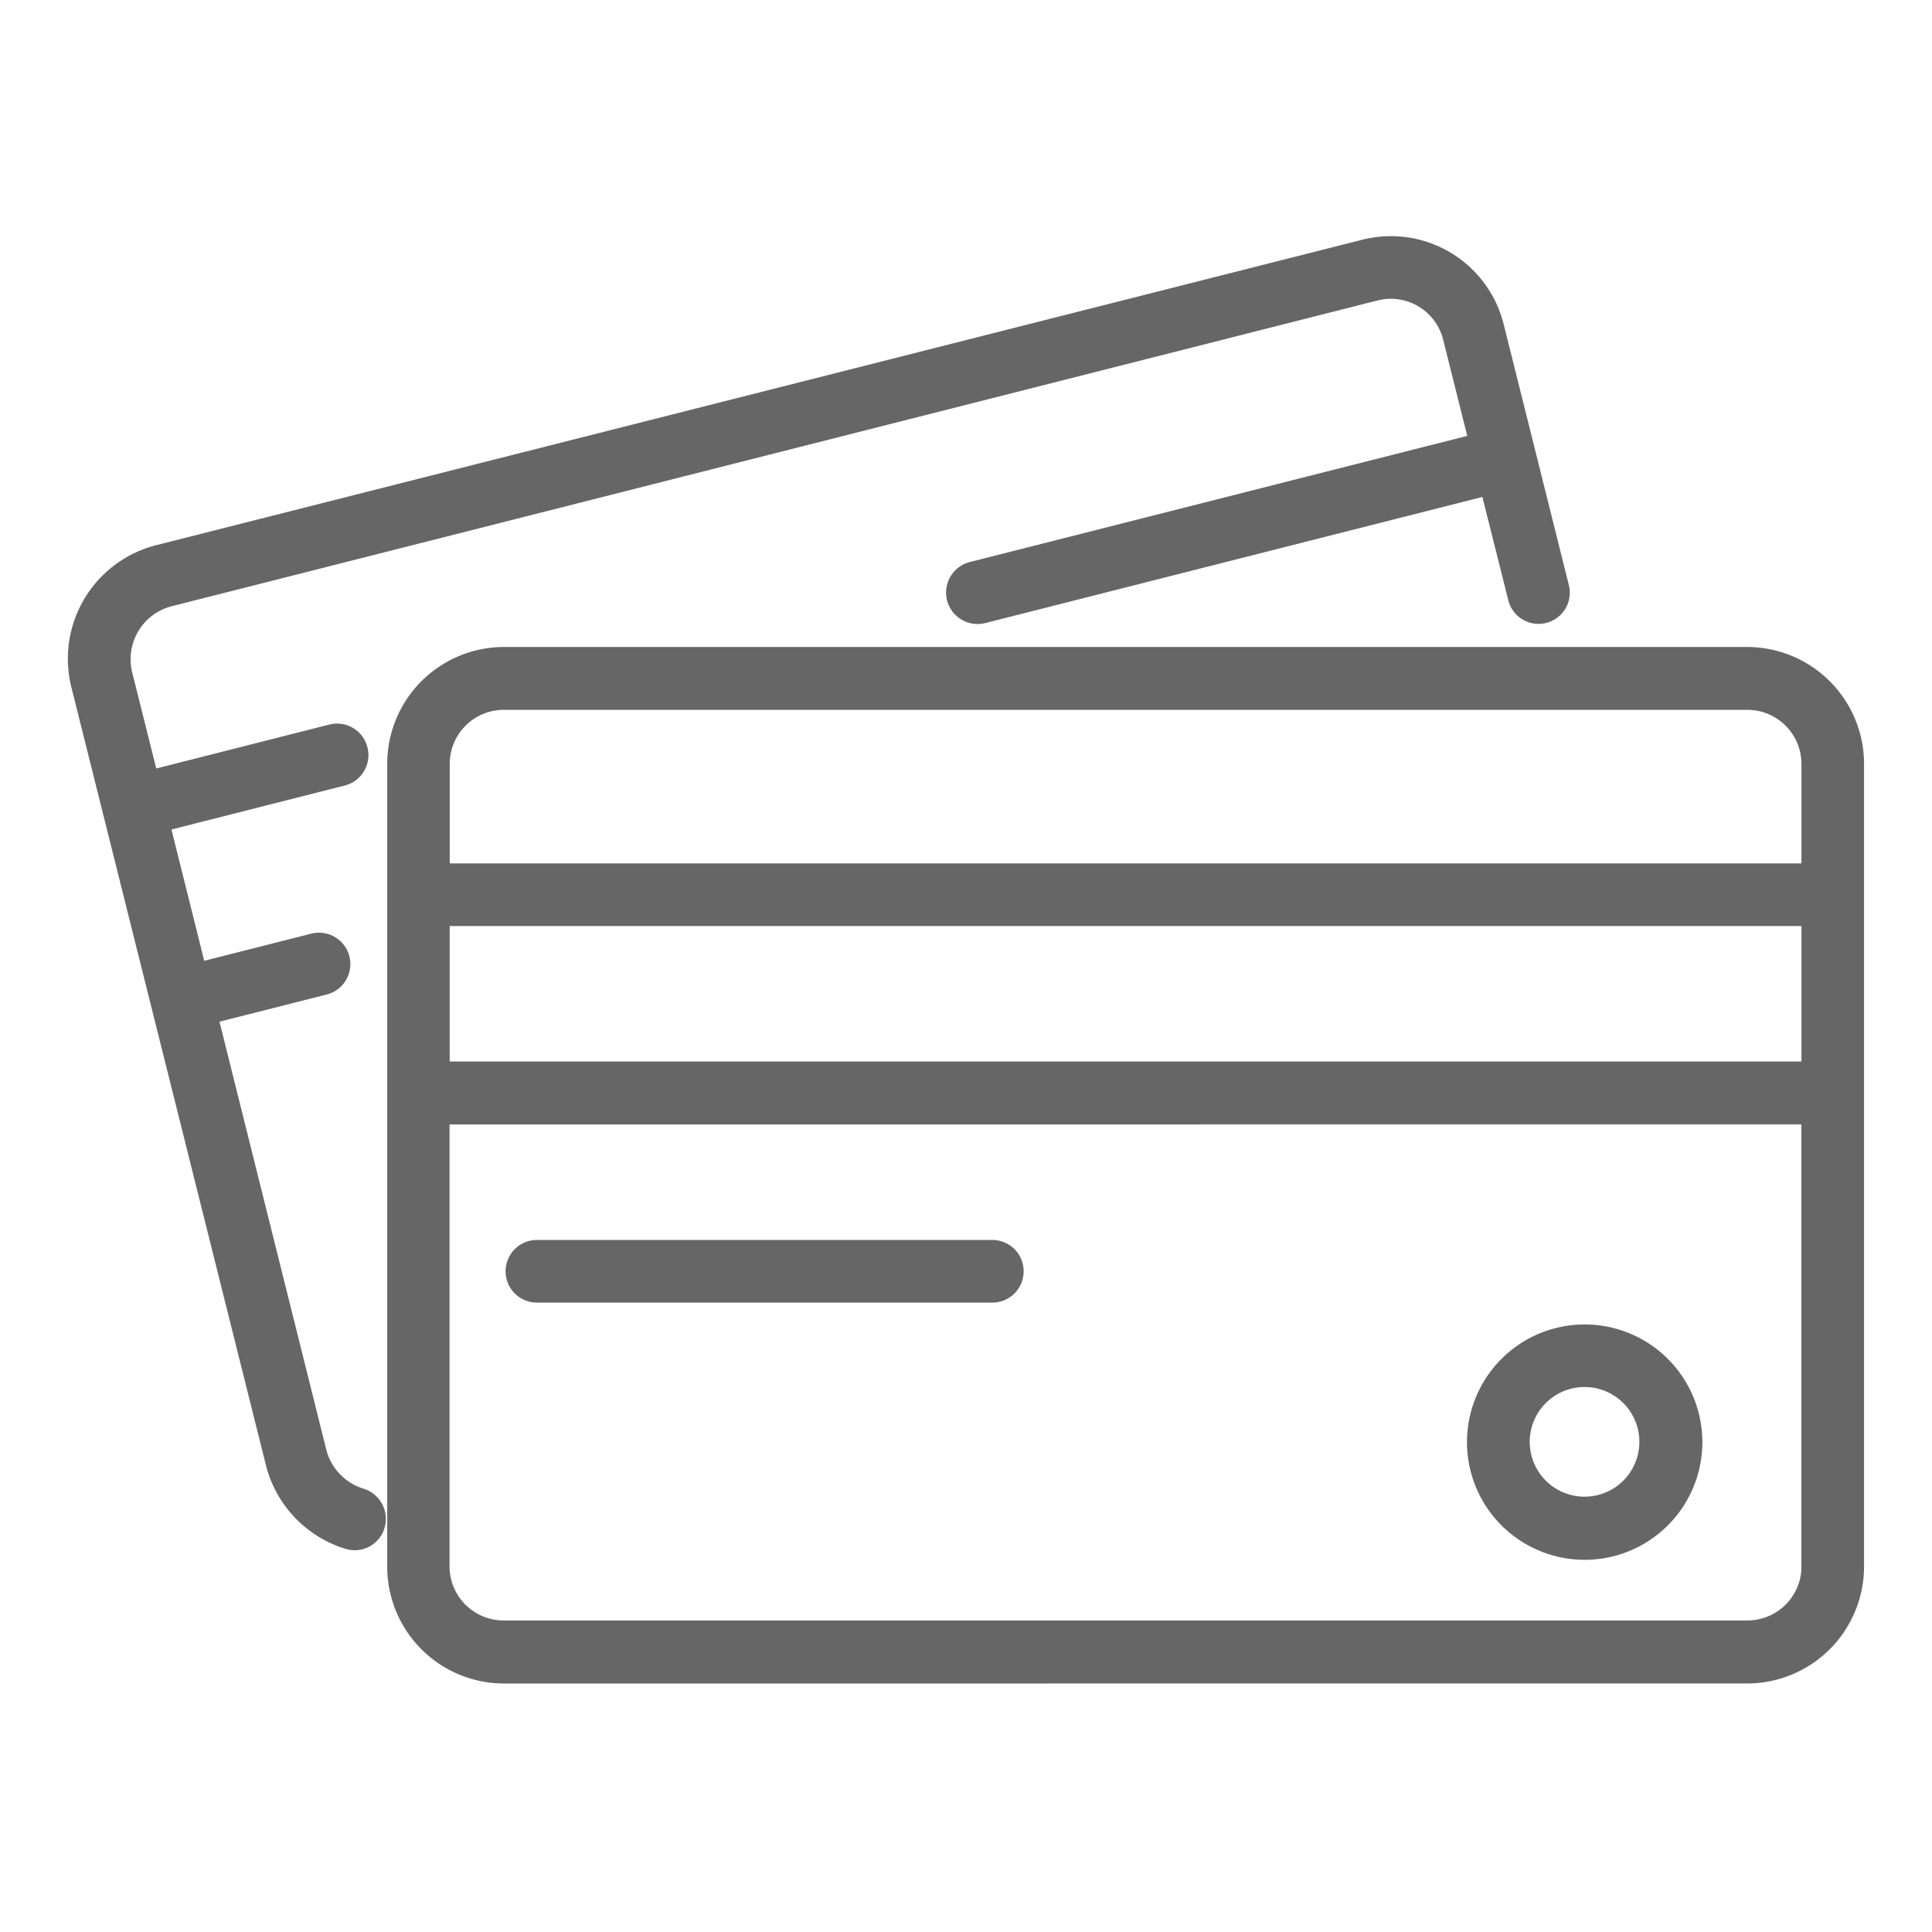 <svg xmlns="http://www.w3.org/2000/svg" xmlns:xlink="http://www.w3.org/1999/xlink" width="90" height="90" viewBox="0 0 90 90" class="replace" >
  <defs>
    <clipPath id="clip-finanzen_icon">
      <rect width="90" height="90"/>
    </clipPath>
  </defs>
  <g id="finanzen_icon" clip-path="url(#clip-finanzen_icon)">
    <g id="Gruppe_4726" data-name="Gruppe 4726" transform="translate(-1516.886 -3625.738)">
      <path class="secondary" id="Pfad_114" data-name="Pfad 114" d="M113.949,69.14v4.881H50.481V69.14a2.766,2.766,0,0,1,2.755-2.772H111.2a2.765,2.765,0,0,1,2.747,2.772m0,14.113H50.481V76.44h63.468v6.813Zm0,23.262a2.766,2.766,0,0,1-2.755,2.772H53.228a2.766,2.766,0,0,1-2.755-2.772V85.681h63.468v20.834ZM48.07,69.14v37.384a5.186,5.186,0,0,0,5.167,5.2H111.2a5.192,5.192,0,0,0,5.167-5.2V69.14a5.192,5.192,0,0,0-5.167-5.2H53.236a5.186,5.186,0,0,0-5.167,5.2" transform="translate(1487.104 3592.188)" fill="#666"/>
      <path class="secondary" id="Pfad_114_-_Kontur" data-name="Pfad 114 - Kontur" d="M53.237,111.974a5.443,5.443,0,0,1-5.417-5.451V69.14h0a5.443,5.443,0,0,1,5.416-5.451H111.2a5.452,5.452,0,0,1,5.417,5.451v37.383a5.451,5.451,0,0,1-5.415,5.45ZM48.07,69.14h.25v37.384a4.943,4.943,0,0,0,4.917,4.95H111.2a4.95,4.95,0,0,0,4.917-4.95V69.14a4.951,4.951,0,0,0-4.918-4.95H53.236a4.942,4.942,0,0,0-4.917,4.949Zm63.125,40.4H53.228a3.021,3.021,0,0,1-3.005-3.023V85.431h63.968v20.834h.008v.249A3.021,3.021,0,0,1,111.195,109.538ZM50.723,85.931v20.584a2.52,2.52,0,0,0,2.506,2.522h57.965a2.521,2.521,0,0,0,2.5-2.31v-20.8ZM114.2,83.5H50.231V76.19H114.2ZM50.731,83H113.7V76.69H50.731ZM114.2,74.271H50.231V69.14a3.021,3.021,0,0,1,3-3.022H111.2a3.021,3.021,0,0,1,3,3.023Zm-63.468-.5H113.7V69.139a2.519,2.519,0,0,0-2.5-2.522H53.237a2.52,2.52,0,0,0-2.505,2.522Z" transform="translate(1487.104 3592.188)" fill="#666"/>
      <path class="secondary" id="Pfad_115" data-name="Pfad 115" d="M55.8,99.239H77.012a1.21,1.21,0,0,0,0-2.419H55.8a1.21,1.21,0,0,0,0,2.419" transform="translate(1486.061 3586.93)" fill="#666"/>
      <path class="secondary" id="Pfad_115_-_Kontur" data-name="Pfad 115 - Kontur" d="M77.012,99.489H55.8a1.46,1.46,0,0,1,0-2.919H77.012a1.46,1.46,0,1,1,0,2.919ZM55.8,97.07a.96.96,0,0,0,0,1.919H77.012a.96.96,0,1,0,0-1.919Z" transform="translate(1486.061 3586.93)" fill="#666"/>
      <path class="secondary" id="Pfad_116" data-name="Pfad 116" d="M113.17,103.919a2.806,2.806,0,1,1-2.789,2.806,2.806,2.806,0,0,1,2.789-2.806m0,8.048a5.234,5.234,0,1,0-5.2-5.234,5.234,5.234,0,0,0,5.2,5.234" transform="translate(1477.524 3586.182)" fill="#666"/>
      <path class="secondary" id="Pfad_116_-_Kontur" data-name="Pfad 116 - Kontur" d="M113.2,112.218h-.036a5.482,5.482,0,1,1,.036,0Zm0-10.468a4.984,4.984,0,0,0-.031,9.967h.033a4.984,4.984,0,1,0,0-9.968Zm-.016,8.031a3.056,3.056,0,0,1-.017-6.112h.018a3.056,3.056,0,1,1,0,6.112Zm0-5.612h-.015a2.554,2.554,0,1,0,.015,0Z" transform="translate(1477.524 3586.182)" fill="#666"/>
      <path class="secondary" id="Pfad_117" data-name="Pfad 117" d="M39.584,98.109a5.2,5.2,0,0,0,3.545,3.713,1.22,1.22,0,0,0,.344.05,1.192,1.192,0,0,0,1.151-.865,1.22,1.22,0,0,0-.815-1.512,2.8,2.8,0,0,1-1.9-1.983l-5.04-20.2L42.1,75.989a1.212,1.212,0,1,0-.588-2.352l-5.234,1.327L34.8,69.042l-.168-.68,8.308-2.109a1.212,1.212,0,1,0-.588-2.352l-8.308,2.109-1.185-4.73a2.788,2.788,0,0,1,2-3.369l56.21-14.256a2.765,2.765,0,0,1,3.344,2.008l1.185,4.73L72.188,56.331a1.216,1.216,0,0,0,.294,2.394,1.17,1.17,0,0,0,.294-.034l23.413-5.939.479,1.915.79,3.142a1.2,1.2,0,0,0,2.335-.588L99.44,55.8h0l-.781-3.125-1.9-7.594a5.171,5.171,0,0,0-6.267-3.772L34.266,55.55a5.209,5.209,0,0,0-3.747,6.317Z" transform="translate(1489.936 3595.832)" fill="#666"/>
      <path class="secondary" id="Pfad_117_-_Kontur" data-name="Pfad 117 - Kontur" d="M43.478,102.122h-.006a1.469,1.469,0,0,1-.415-.061,5.479,5.479,0,0,1-3.717-3.892L30.277,61.928a5.459,5.459,0,0,1,3.927-6.62l56.228-14.24A5.415,5.415,0,0,1,97,45.022l3.033,12.139a1.454,1.454,0,0,1-1.055,1.764,1.453,1.453,0,0,1-1.765-1.055l-1.208-4.814-23.17,5.878a1.426,1.426,0,0,1-.34.041h-.018a1.466,1.466,0,0,1-.353-2.886L95.3,50.211l-1.124-4.488A2.512,2.512,0,0,0,91.133,43.9L34.924,58.153a2.548,2.548,0,0,0-1.818,3.066l1.123,4.486,8.065-2.047a1.461,1.461,0,0,1,1.774,1.064A1.462,1.462,0,0,1,43.005,66.5l-8.067,2.047.108.439,1.418,5.678,4.99-1.266a1.462,1.462,0,1,1,.71,2.837L37.174,77.5l4.98,19.954a2.569,2.569,0,0,0,1.729,1.8,1.474,1.474,0,0,1,.982,1.822A1.447,1.447,0,0,1,43.478,102.122ZM91.746,41.406a4.942,4.942,0,0,0-1.192.147L34.328,55.792a4.97,4.97,0,0,0-3.566,6.014l9.065,36.242a4.976,4.976,0,0,0,3.375,3.534.968.968,0,0,0,.273.04l0,.25v-.25a.946.946,0,0,0,.906-.684.973.973,0,0,0-.647-1.2,3.073,3.073,0,0,1-2.068-2.159l-5.1-20.439,5.475-1.389a.962.962,0,1,0-.466-1.867L36.1,75.268,34.334,68.18l8.549-2.17a.962.962,0,0,0-.232-1.9.967.967,0,0,0-.234.029l-8.551,2.17L32.621,61.34A3.05,3.05,0,0,1,34.8,57.669L91.011,43.412A3.012,3.012,0,0,1,94.659,45.6L95.9,50.573l-23.655,6a.966.966,0,0,0,.235,1.9H72.5a.921.921,0,0,0,.219-.027l23.654-6,.54,2.159.79,3.142a.954.954,0,0,0,1.851-.466l-.353-1.42-2.68-10.719A4.91,4.91,0,0,0,91.746,41.406Z" transform="translate(1489.936 3595.832)" fill="#666"/>
    </g>
  </g>
</svg>
